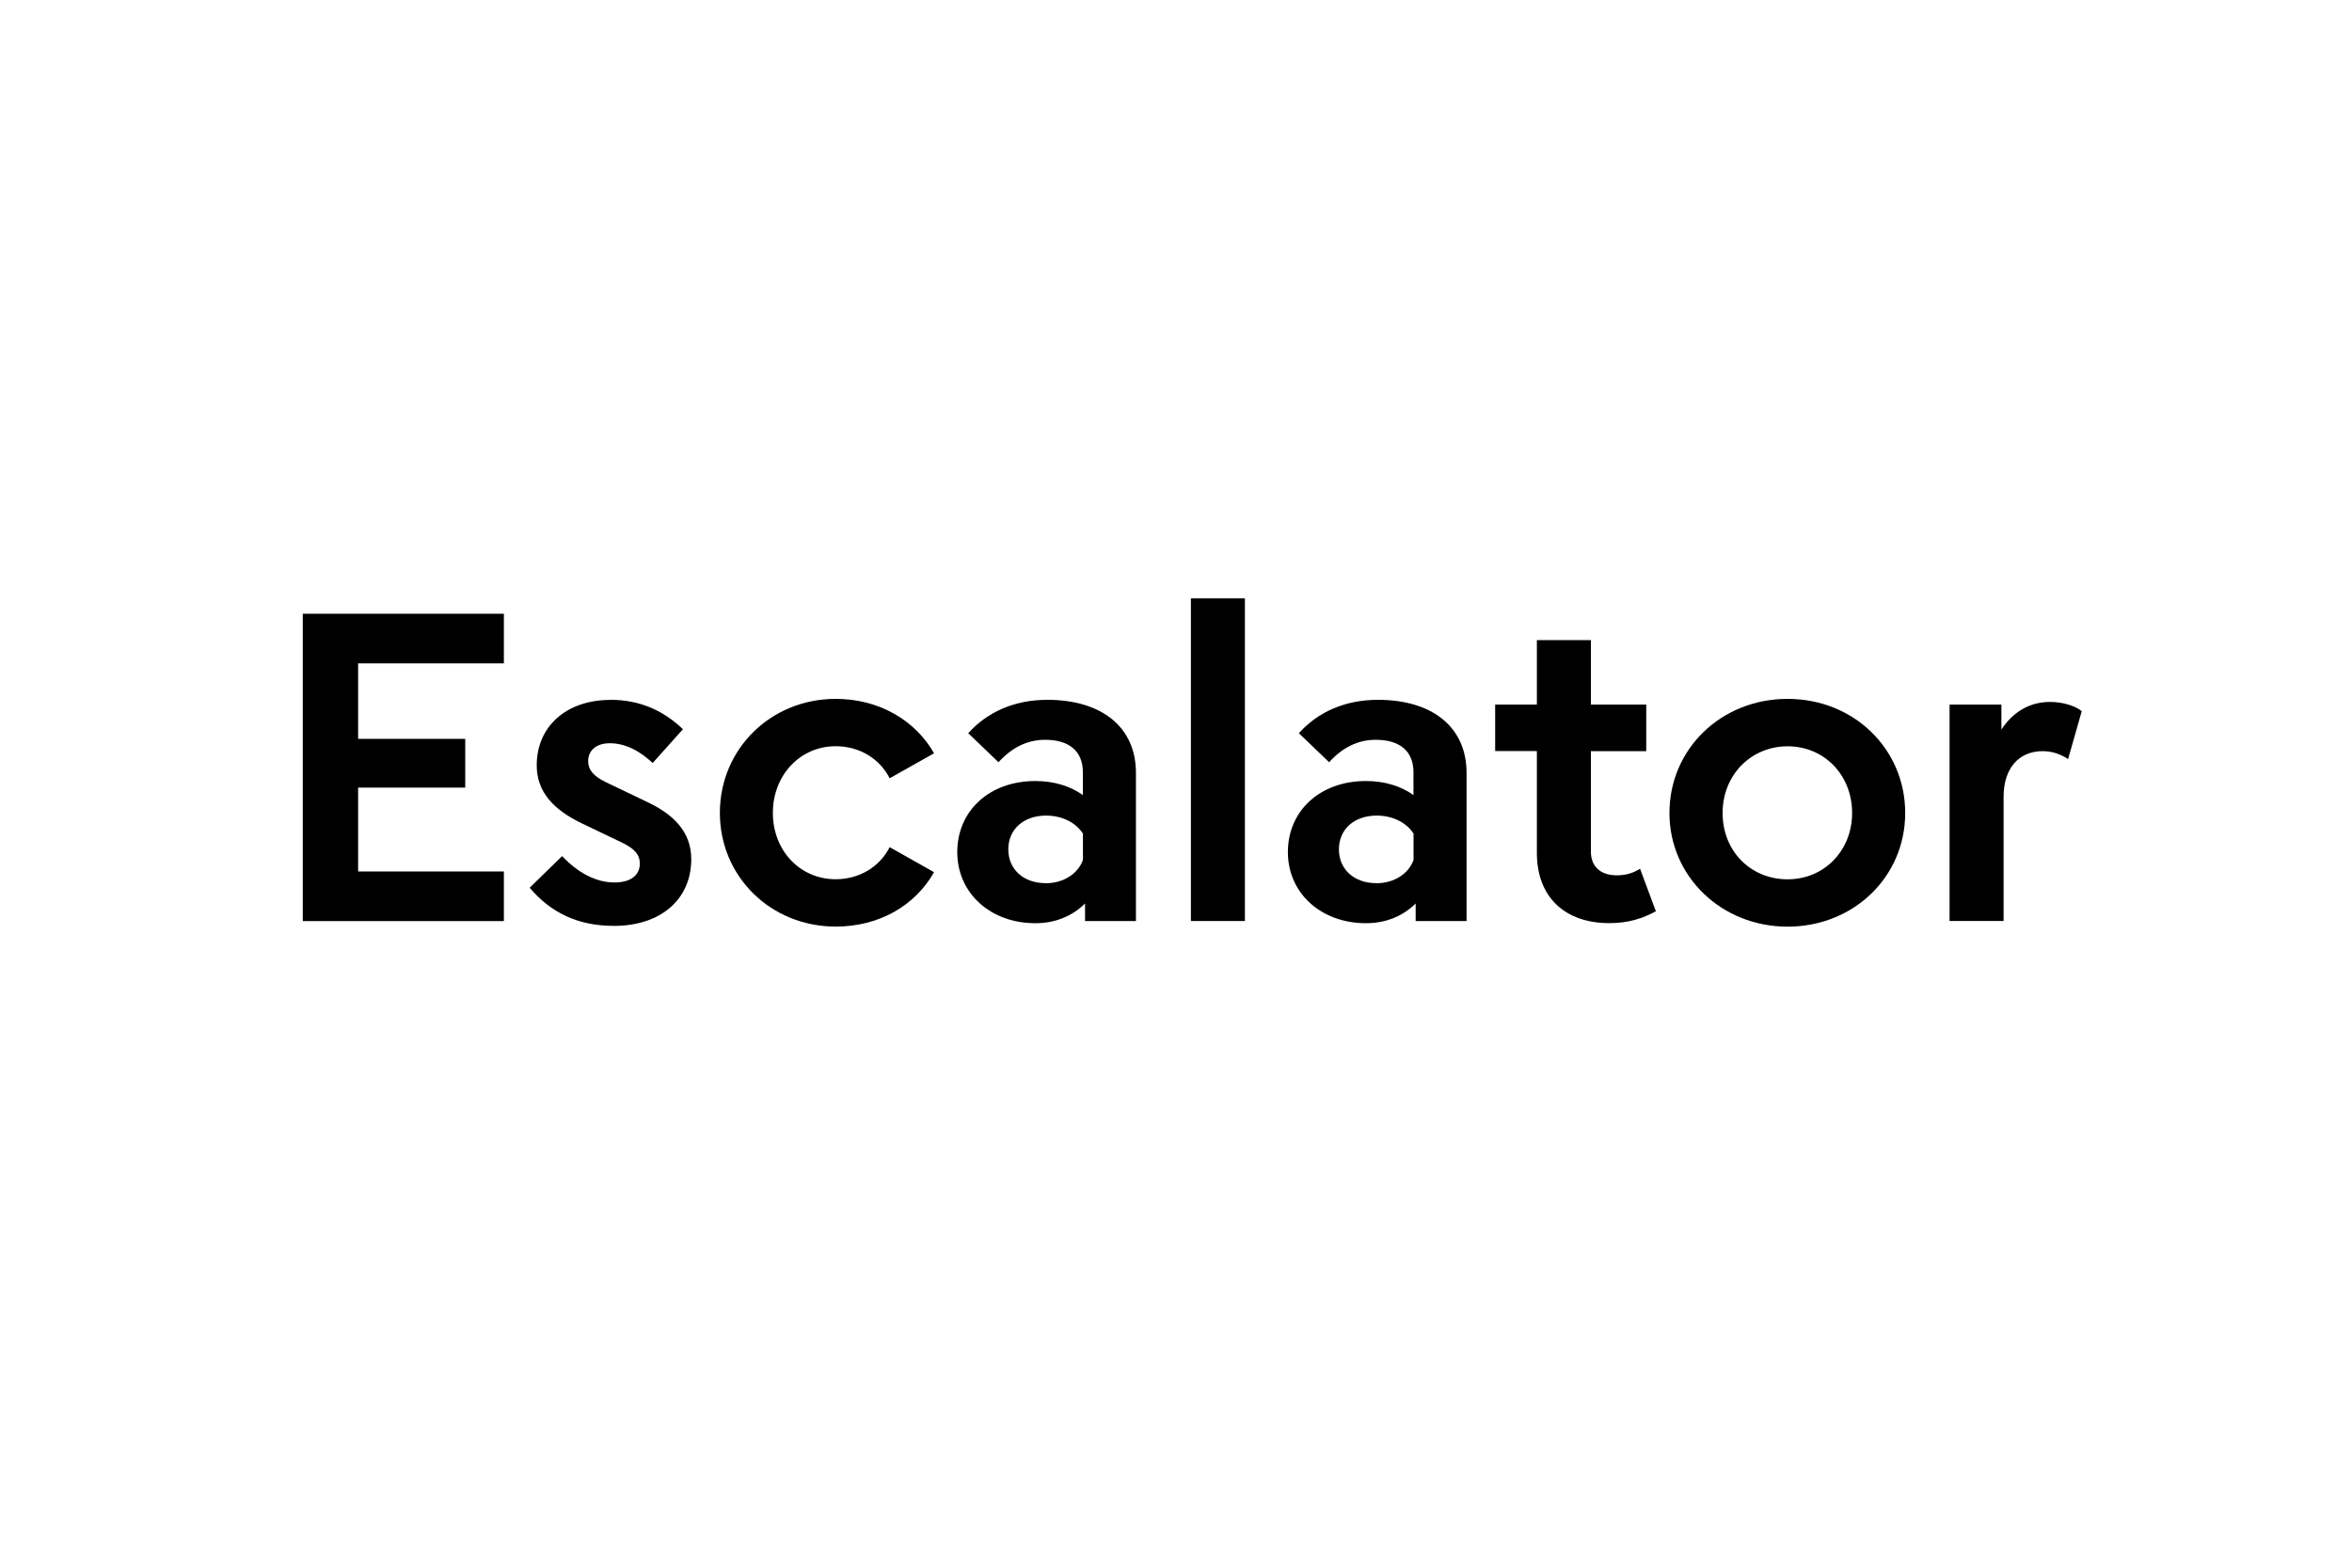<?xml version="1.0" encoding="UTF-8"?>
<svg viewBox="0 0 300 200" xmlns="http://www.w3.org/2000/svg">
<path d="m38.62 117.5v-39.2h25.65v6.33h-18.59v9.63h13.66v6.22h-13.66v10.7h18.59v6.33h-25.65z"/>
<path d="M77.87,89.28c3.7,0,6.72,1.34,9.24,3.75l-3.86,4.31c-1.74-1.62-3.53-2.52-5.49-2.52-1.68,0-2.74.9-2.74,2.3,0,1.06.62,1.85,2.18,2.63l5.26,2.52c3.47,1.62,5.71,3.86,5.71,7.34,0,5.1-3.86,8.51-9.86,8.51-4.59,0-8.06-1.68-10.75-4.87l4.14-4.03c2.07,2.18,4.37,3.36,6.66,3.36,2.07,0,3.25-.9,3.25-2.41,0-1.12-.62-1.85-2.18-2.63l-5.26-2.52c-3.47-1.68-5.71-3.92-5.71-7.39,0-4.93,3.75-8.34,9.41-8.34Z"/>
<path d="m91.82 103.72c0-8.18 6.5-14.56 14.78-14.56 5.54 0 10.14 2.74 12.54 6.94l-5.66 3.19c-1.29-2.52-3.86-4.09-6.89-4.09-4.54 0-8.01 3.7-8.01 8.51s3.47 8.46 8.01 8.46c3.02 0 5.6-1.57 6.89-4.09l5.66 3.19c-2.41 4.26-7 6.94-12.54 6.94-8.29 0-14.78-6.38-14.78-14.5z"/>
<path d="M144.9,117.5h-6.5v-2.24c-1.57,1.57-3.75,2.52-6.33,2.52-5.77,0-9.97-3.86-9.97-9.07s4.03-9.07,9.97-9.07c2.41,0,4.48.67,6.05,1.79v-2.91c0-2.69-1.74-4.14-4.82-4.14-2.3,0-4.26,1.01-5.94,2.86l-3.86-3.7c2.41-2.69,5.88-4.26,10.08-4.26,7,0,11.31,3.53,11.31,9.3v18.93ZM133.37,112.68c2.3,0,4.14-1.23,4.76-2.97v-3.36c-.9-1.4-2.63-2.3-4.7-2.3-2.86,0-4.82,1.74-4.82,4.31s1.96,4.31,4.76,4.31Z"/>
<path d="m151.9 117.5v-41.16h6.89v41.16h-6.89z"/>
<path d="M187.07,117.5h-6.5v-2.24c-1.57,1.57-3.75,2.52-6.33,2.52-5.77,0-9.97-3.86-9.97-9.07s4.03-9.07,9.97-9.07c2.41,0,4.48.67,6.05,1.79v-2.91c0-2.69-1.74-4.14-4.82-4.14-2.3,0-4.26,1.01-5.94,2.86l-3.86-3.7c2.41-2.69,5.88-4.26,10.08-4.26,7,0,11.31,3.53,11.31,9.3v18.93ZM175.54,112.68c2.3,0,4.14-1.23,4.76-2.97v-3.36c-.9-1.4-2.63-2.3-4.7-2.3-2.86,0-4.82,1.74-4.82,4.31s1.96,4.31,4.76,4.31Z"/>
<path d="M190.71,95.83v-5.94h5.32v-8.23h6.89v8.23h7.06v5.94h-7.06v12.82c0,1.85,1.18,3.02,3.3,3.02,1.18,0,2.07-.28,2.97-.84l2.02,5.43c-1.68.9-3.47,1.51-5.94,1.51-5.71,0-9.24-3.36-9.24-8.96v-12.99h-5.32Z"/>
<path d="m212.94 103.72c0-8.18 6.61-14.56 15.06-14.56s15.01 6.38 15.01 14.56-6.61 14.5-15.01 14.5-15.06-6.38-15.06-14.5zm23.3 0c0-4.87-3.58-8.51-8.23-8.51s-8.29 3.64-8.29 8.51 3.58 8.46 8.29 8.46 8.23-3.7 8.23-8.46z"/>
<path d="M263.79,96.84c-.95-.62-2.02-1.01-3.25-1.01-3.08,0-4.98,2.24-4.98,5.82v15.85h-6.89v-27.61h6.61v3.19c1.46-2.24,3.58-3.53,6.22-3.53,1.51,0,3.14.45,4.03,1.18l-1.74,6.1Z"/>
</svg>
